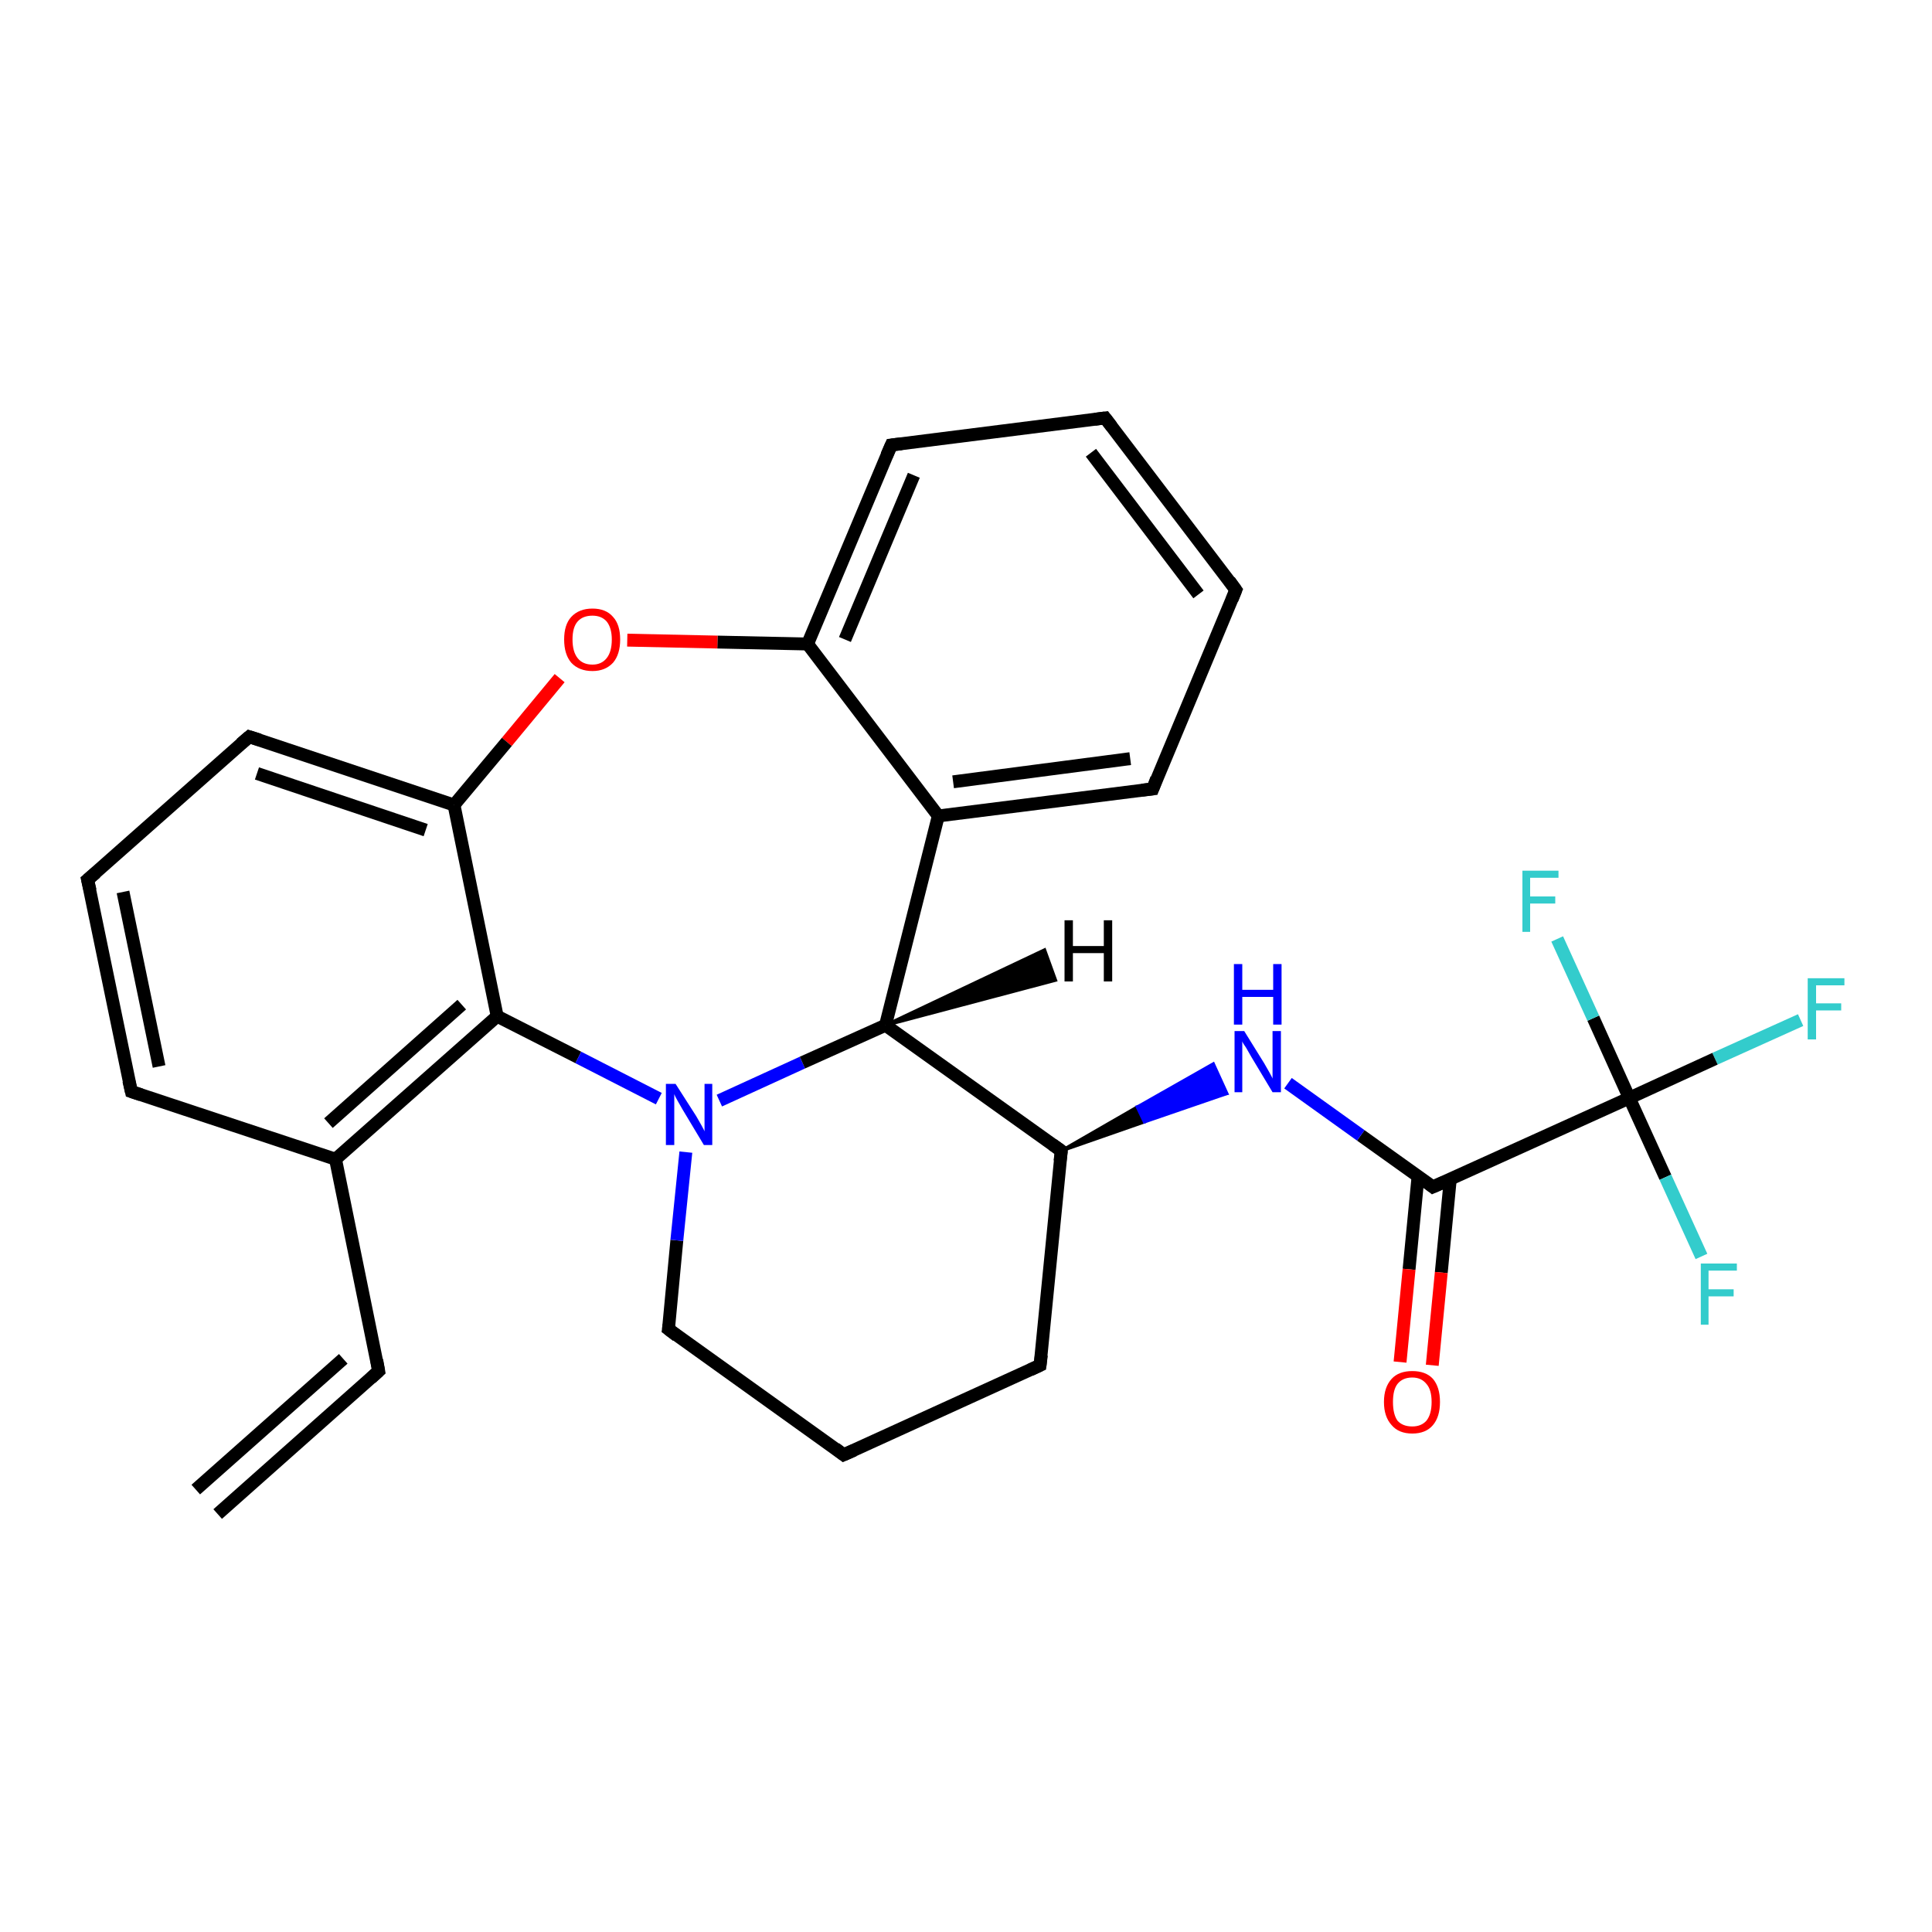 <?xml version='1.0' encoding='iso-8859-1'?>
<svg version='1.1' baseProfile='full'
              xmlns='http://www.w3.org/2000/svg'
                      xmlns:rdkit='http://www.rdkit.org/xml'
                      xmlns:xlink='http://www.w3.org/1999/xlink'
                  xml:space='preserve'
width='300px' height='300px' viewBox='0 0 300 300'>
<!-- END OF HEADER -->
<rect style='opacity:1.0;fill:#FFFFFF;stroke:none' width='300.0' height='300.0' x='0.0' y='0.0'> </rect>
<path class='bond-0 atom-0 atom-1' d='M 279.6,158.4 L 266.3,164.4' style='fill:none;fill-rule:evenodd;stroke:#33CCCC;stroke-width:2.0px;stroke-linecap:butt;stroke-linejoin:miter;stroke-opacity:1' />
<path class='bond-0 atom-0 atom-1' d='M 266.3,164.4 L 253.0,170.5' style='fill:none;fill-rule:evenodd;stroke:#000000;stroke-width:2.0px;stroke-linecap:butt;stroke-linejoin:miter;stroke-opacity:1' />
<path class='bond-1 atom-1 atom-2' d='M 253.0,170.5 L 258.6,182.8' style='fill:none;fill-rule:evenodd;stroke:#000000;stroke-width:2.0px;stroke-linecap:butt;stroke-linejoin:miter;stroke-opacity:1' />
<path class='bond-1 atom-1 atom-2' d='M 258.6,182.8 L 264.2,195.1' style='fill:none;fill-rule:evenodd;stroke:#33CCCC;stroke-width:2.0px;stroke-linecap:butt;stroke-linejoin:miter;stroke-opacity:1' />
<path class='bond-2 atom-1 atom-3' d='M 253.0,170.5 L 247.4,158.1' style='fill:none;fill-rule:evenodd;stroke:#000000;stroke-width:2.0px;stroke-linecap:butt;stroke-linejoin:miter;stroke-opacity:1' />
<path class='bond-2 atom-1 atom-3' d='M 247.4,158.1 L 241.8,145.8' style='fill:none;fill-rule:evenodd;stroke:#33CCCC;stroke-width:2.0px;stroke-linecap:butt;stroke-linejoin:miter;stroke-opacity:1' />
<path class='bond-3 atom-1 atom-4' d='M 253.0,170.5 L 222.5,184.3' style='fill:none;fill-rule:evenodd;stroke:#000000;stroke-width:2.0px;stroke-linecap:butt;stroke-linejoin:miter;stroke-opacity:1' />
<path class='bond-4 atom-4 atom-5' d='M 220.2,182.6 L 218.8,197.1' style='fill:none;fill-rule:evenodd;stroke:#000000;stroke-width:2.0px;stroke-linecap:butt;stroke-linejoin:miter;stroke-opacity:1' />
<path class='bond-4 atom-4 atom-5' d='M 218.8,197.1 L 217.4,211.5' style='fill:none;fill-rule:evenodd;stroke:#FF0000;stroke-width:2.0px;stroke-linecap:butt;stroke-linejoin:miter;stroke-opacity:1' />
<path class='bond-4 atom-4 atom-5' d='M 225.2,183.1 L 223.8,197.6' style='fill:none;fill-rule:evenodd;stroke:#000000;stroke-width:2.0px;stroke-linecap:butt;stroke-linejoin:miter;stroke-opacity:1' />
<path class='bond-4 atom-4 atom-5' d='M 223.8,197.6 L 222.4,212.0' style='fill:none;fill-rule:evenodd;stroke:#FF0000;stroke-width:2.0px;stroke-linecap:butt;stroke-linejoin:miter;stroke-opacity:1' />
<path class='bond-5 atom-4 atom-6' d='M 222.5,184.3 L 211.3,176.3' style='fill:none;fill-rule:evenodd;stroke:#000000;stroke-width:2.0px;stroke-linecap:butt;stroke-linejoin:miter;stroke-opacity:1' />
<path class='bond-5 atom-4 atom-6' d='M 211.3,176.3 L 200.0,168.2' style='fill:none;fill-rule:evenodd;stroke:#0000FF;stroke-width:2.0px;stroke-linecap:butt;stroke-linejoin:miter;stroke-opacity:1' />
<path class='bond-6 atom-7 atom-6' d='M 164.8,178.7 L 176.6,171.9 L 177.7,174.2 Z' style='fill:#000000;fill-rule:evenodd;fill-opacity:1;stroke:#000000;stroke-width:0.5px;stroke-linecap:butt;stroke-linejoin:miter;stroke-opacity:1;' />
<path class='bond-6 atom-7 atom-6' d='M 176.6,171.9 L 190.5,169.8 L 188.4,165.2 Z' style='fill:#0000FF;fill-rule:evenodd;fill-opacity:1;stroke:#0000FF;stroke-width:0.5px;stroke-linecap:butt;stroke-linejoin:miter;stroke-opacity:1;' />
<path class='bond-6 atom-7 atom-6' d='M 176.6,171.9 L 177.7,174.2 L 190.5,169.8 Z' style='fill:#0000FF;fill-rule:evenodd;fill-opacity:1;stroke:#0000FF;stroke-width:0.5px;stroke-linecap:butt;stroke-linejoin:miter;stroke-opacity:1;' />
<path class='bond-7 atom-7 atom-8' d='M 164.8,178.7 L 161.5,212.0' style='fill:none;fill-rule:evenodd;stroke:#000000;stroke-width:2.0px;stroke-linecap:butt;stroke-linejoin:miter;stroke-opacity:1' />
<path class='bond-8 atom-8 atom-9' d='M 161.5,212.0 L 131.0,225.9' style='fill:none;fill-rule:evenodd;stroke:#000000;stroke-width:2.0px;stroke-linecap:butt;stroke-linejoin:miter;stroke-opacity:1' />
<path class='bond-9 atom-9 atom-10' d='M 131.0,225.9 L 103.8,206.4' style='fill:none;fill-rule:evenodd;stroke:#000000;stroke-width:2.0px;stroke-linecap:butt;stroke-linejoin:miter;stroke-opacity:1' />
<path class='bond-10 atom-10 atom-11' d='M 103.8,206.4 L 105.1,192.6' style='fill:none;fill-rule:evenodd;stroke:#000000;stroke-width:2.0px;stroke-linecap:butt;stroke-linejoin:miter;stroke-opacity:1' />
<path class='bond-10 atom-10 atom-11' d='M 105.1,192.6 L 106.5,178.9' style='fill:none;fill-rule:evenodd;stroke:#0000FF;stroke-width:2.0px;stroke-linecap:butt;stroke-linejoin:miter;stroke-opacity:1' />
<path class='bond-11 atom-11 atom-12' d='M 111.7,170.9 L 124.6,165.0' style='fill:none;fill-rule:evenodd;stroke:#0000FF;stroke-width:2.0px;stroke-linecap:butt;stroke-linejoin:miter;stroke-opacity:1' />
<path class='bond-11 atom-11 atom-12' d='M 124.6,165.0 L 137.5,159.2' style='fill:none;fill-rule:evenodd;stroke:#000000;stroke-width:2.0px;stroke-linecap:butt;stroke-linejoin:miter;stroke-opacity:1' />
<path class='bond-12 atom-12 atom-13' d='M 137.5,159.2 L 145.7,126.7' style='fill:none;fill-rule:evenodd;stroke:#000000;stroke-width:2.0px;stroke-linecap:butt;stroke-linejoin:miter;stroke-opacity:1' />
<path class='bond-13 atom-13 atom-14' d='M 145.7,126.7 L 179.0,122.5' style='fill:none;fill-rule:evenodd;stroke:#000000;stroke-width:2.0px;stroke-linecap:butt;stroke-linejoin:miter;stroke-opacity:1' />
<path class='bond-13 atom-13 atom-14' d='M 148.0,121.4 L 175.5,117.8' style='fill:none;fill-rule:evenodd;stroke:#000000;stroke-width:2.0px;stroke-linecap:butt;stroke-linejoin:miter;stroke-opacity:1' />
<path class='bond-14 atom-14 atom-15' d='M 179.0,122.5 L 191.9,91.6' style='fill:none;fill-rule:evenodd;stroke:#000000;stroke-width:2.0px;stroke-linecap:butt;stroke-linejoin:miter;stroke-opacity:1' />
<path class='bond-15 atom-15 atom-16' d='M 191.9,91.6 L 171.6,64.9' style='fill:none;fill-rule:evenodd;stroke:#000000;stroke-width:2.0px;stroke-linecap:butt;stroke-linejoin:miter;stroke-opacity:1' />
<path class='bond-15 atom-15 atom-16' d='M 186.1,92.3 L 169.4,70.3' style='fill:none;fill-rule:evenodd;stroke:#000000;stroke-width:2.0px;stroke-linecap:butt;stroke-linejoin:miter;stroke-opacity:1' />
<path class='bond-16 atom-16 atom-17' d='M 171.6,64.9 L 138.4,69.1' style='fill:none;fill-rule:evenodd;stroke:#000000;stroke-width:2.0px;stroke-linecap:butt;stroke-linejoin:miter;stroke-opacity:1' />
<path class='bond-17 atom-17 atom-18' d='M 138.4,69.1 L 125.4,100.0' style='fill:none;fill-rule:evenodd;stroke:#000000;stroke-width:2.0px;stroke-linecap:butt;stroke-linejoin:miter;stroke-opacity:1' />
<path class='bond-17 atom-17 atom-18' d='M 141.9,73.8 L 131.2,99.3' style='fill:none;fill-rule:evenodd;stroke:#000000;stroke-width:2.0px;stroke-linecap:butt;stroke-linejoin:miter;stroke-opacity:1' />
<path class='bond-18 atom-18 atom-19' d='M 125.4,100.0 L 111.4,99.7' style='fill:none;fill-rule:evenodd;stroke:#000000;stroke-width:2.0px;stroke-linecap:butt;stroke-linejoin:miter;stroke-opacity:1' />
<path class='bond-18 atom-18 atom-19' d='M 111.4,99.7 L 97.4,99.4' style='fill:none;fill-rule:evenodd;stroke:#FF0000;stroke-width:2.0px;stroke-linecap:butt;stroke-linejoin:miter;stroke-opacity:1' />
<path class='bond-19 atom-19 atom-20' d='M 86.9,105.3 L 78.7,115.2' style='fill:none;fill-rule:evenodd;stroke:#FF0000;stroke-width:2.0px;stroke-linecap:butt;stroke-linejoin:miter;stroke-opacity:1' />
<path class='bond-19 atom-19 atom-20' d='M 78.7,115.2 L 70.5,125.0' style='fill:none;fill-rule:evenodd;stroke:#000000;stroke-width:2.0px;stroke-linecap:butt;stroke-linejoin:miter;stroke-opacity:1' />
<path class='bond-20 atom-20 atom-21' d='M 70.5,125.0 L 38.7,114.4' style='fill:none;fill-rule:evenodd;stroke:#000000;stroke-width:2.0px;stroke-linecap:butt;stroke-linejoin:miter;stroke-opacity:1' />
<path class='bond-20 atom-20 atom-21' d='M 66.1,128.9 L 39.9,120.1' style='fill:none;fill-rule:evenodd;stroke:#000000;stroke-width:2.0px;stroke-linecap:butt;stroke-linejoin:miter;stroke-opacity:1' />
<path class='bond-21 atom-21 atom-22' d='M 38.7,114.4 L 13.6,136.6' style='fill:none;fill-rule:evenodd;stroke:#000000;stroke-width:2.0px;stroke-linecap:butt;stroke-linejoin:miter;stroke-opacity:1' />
<path class='bond-22 atom-22 atom-23' d='M 13.6,136.6 L 20.4,169.5' style='fill:none;fill-rule:evenodd;stroke:#000000;stroke-width:2.0px;stroke-linecap:butt;stroke-linejoin:miter;stroke-opacity:1' />
<path class='bond-22 atom-22 atom-23' d='M 19.1,138.5 L 24.7,165.6' style='fill:none;fill-rule:evenodd;stroke:#000000;stroke-width:2.0px;stroke-linecap:butt;stroke-linejoin:miter;stroke-opacity:1' />
<path class='bond-23 atom-23 atom-24' d='M 20.4,169.5 L 52.1,180.0' style='fill:none;fill-rule:evenodd;stroke:#000000;stroke-width:2.0px;stroke-linecap:butt;stroke-linejoin:miter;stroke-opacity:1' />
<path class='bond-24 atom-24 atom-25' d='M 52.1,180.0 L 58.8,212.9' style='fill:none;fill-rule:evenodd;stroke:#000000;stroke-width:2.0px;stroke-linecap:butt;stroke-linejoin:miter;stroke-opacity:1' />
<path class='bond-25 atom-25 atom-26' d='M 58.8,212.9 L 33.8,235.1' style='fill:none;fill-rule:evenodd;stroke:#000000;stroke-width:2.0px;stroke-linecap:butt;stroke-linejoin:miter;stroke-opacity:1' />
<path class='bond-25 atom-25 atom-26' d='M 53.3,211.0 L 30.4,231.3' style='fill:none;fill-rule:evenodd;stroke:#000000;stroke-width:2.0px;stroke-linecap:butt;stroke-linejoin:miter;stroke-opacity:1' />
<path class='bond-26 atom-24 atom-27' d='M 52.1,180.0 L 77.2,157.8' style='fill:none;fill-rule:evenodd;stroke:#000000;stroke-width:2.0px;stroke-linecap:butt;stroke-linejoin:miter;stroke-opacity:1' />
<path class='bond-26 atom-24 atom-27' d='M 51.0,174.4 L 71.7,156.0' style='fill:none;fill-rule:evenodd;stroke:#000000;stroke-width:2.0px;stroke-linecap:butt;stroke-linejoin:miter;stroke-opacity:1' />
<path class='bond-27 atom-12 atom-7' d='M 137.5,159.2 L 164.8,178.7' style='fill:none;fill-rule:evenodd;stroke:#000000;stroke-width:2.0px;stroke-linecap:butt;stroke-linejoin:miter;stroke-opacity:1' />
<path class='bond-28 atom-18 atom-13' d='M 125.4,100.0 L 145.7,126.7' style='fill:none;fill-rule:evenodd;stroke:#000000;stroke-width:2.0px;stroke-linecap:butt;stroke-linejoin:miter;stroke-opacity:1' />
<path class='bond-29 atom-27 atom-20' d='M 77.2,157.8 L 70.5,125.0' style='fill:none;fill-rule:evenodd;stroke:#000000;stroke-width:2.0px;stroke-linecap:butt;stroke-linejoin:miter;stroke-opacity:1' />
<path class='bond-30 atom-27 atom-11' d='M 77.2,157.8 L 89.8,164.2' style='fill:none;fill-rule:evenodd;stroke:#000000;stroke-width:2.0px;stroke-linecap:butt;stroke-linejoin:miter;stroke-opacity:1' />
<path class='bond-30 atom-27 atom-11' d='M 89.8,164.2 L 102.3,170.6' style='fill:none;fill-rule:evenodd;stroke:#0000FF;stroke-width:2.0px;stroke-linecap:butt;stroke-linejoin:miter;stroke-opacity:1' />
<path class='bond-31 atom-12 atom-28' d='M 137.5,159.2 L 162.2,147.5 L 163.9,152.2 Z' style='fill:#000000;fill-rule:evenodd;fill-opacity:1;stroke:#000000;stroke-width:0.5px;stroke-linecap:butt;stroke-linejoin:miter;stroke-opacity:1;' />
<path d='M 224.1,183.6 L 222.5,184.3 L 222.0,183.9' style='fill:none;stroke:#000000;stroke-width:2.0px;stroke-linecap:butt;stroke-linejoin:miter;stroke-opacity:1;' />
<path d='M 164.6,180.3 L 164.8,178.7 L 163.4,177.7' style='fill:none;stroke:#000000;stroke-width:2.0px;stroke-linecap:butt;stroke-linejoin:miter;stroke-opacity:1;' />
<path d='M 161.7,210.4 L 161.5,212.0 L 160.0,212.7' style='fill:none;stroke:#000000;stroke-width:2.0px;stroke-linecap:butt;stroke-linejoin:miter;stroke-opacity:1;' />
<path d='M 132.6,225.2 L 131.0,225.9 L 129.7,224.9' style='fill:none;stroke:#000000;stroke-width:2.0px;stroke-linecap:butt;stroke-linejoin:miter;stroke-opacity:1;' />
<path d='M 105.1,207.4 L 103.8,206.4 L 103.9,205.7' style='fill:none;stroke:#000000;stroke-width:2.0px;stroke-linecap:butt;stroke-linejoin:miter;stroke-opacity:1;' />
<path d='M 177.3,122.7 L 179.0,122.5 L 179.6,120.9' style='fill:none;stroke:#000000;stroke-width:2.0px;stroke-linecap:butt;stroke-linejoin:miter;stroke-opacity:1;' />
<path d='M 191.3,93.1 L 191.9,91.6 L 190.9,90.2' style='fill:none;stroke:#000000;stroke-width:2.0px;stroke-linecap:butt;stroke-linejoin:miter;stroke-opacity:1;' />
<path d='M 172.6,66.2 L 171.6,64.9 L 170.0,65.1' style='fill:none;stroke:#000000;stroke-width:2.0px;stroke-linecap:butt;stroke-linejoin:miter;stroke-opacity:1;' />
<path d='M 140.0,68.9 L 138.4,69.1 L 137.7,70.7' style='fill:none;stroke:#000000;stroke-width:2.0px;stroke-linecap:butt;stroke-linejoin:miter;stroke-opacity:1;' />
<path d='M 40.3,114.9 L 38.7,114.4 L 37.4,115.5' style='fill:none;stroke:#000000;stroke-width:2.0px;stroke-linecap:butt;stroke-linejoin:miter;stroke-opacity:1;' />
<path d='M 14.9,135.5 L 13.6,136.6 L 14.0,138.3' style='fill:none;stroke:#000000;stroke-width:2.0px;stroke-linecap:butt;stroke-linejoin:miter;stroke-opacity:1;' />
<path d='M 20.0,167.8 L 20.4,169.5 L 21.9,170.0' style='fill:none;stroke:#000000;stroke-width:2.0px;stroke-linecap:butt;stroke-linejoin:miter;stroke-opacity:1;' />
<path d='M 58.5,211.2 L 58.8,212.9 L 57.6,214.0' style='fill:none;stroke:#000000;stroke-width:2.0px;stroke-linecap:butt;stroke-linejoin:miter;stroke-opacity:1;' />
<path class='atom-0' d='M 280.7 151.9
L 286.4 151.9
L 286.4 153.0
L 282.0 153.0
L 282.0 155.8
L 285.9 155.8
L 285.9 156.9
L 282.0 156.9
L 282.0 161.4
L 280.7 161.4
L 280.7 151.9
' fill='#33CCCC'/>
<path class='atom-2' d='M 264.1 196.2
L 269.7 196.2
L 269.7 197.3
L 265.3 197.3
L 265.3 200.2
L 269.2 200.2
L 269.2 201.3
L 265.3 201.3
L 265.3 205.7
L 264.1 205.7
L 264.1 196.2
' fill='#33CCCC'/>
<path class='atom-3' d='M 236.4 135.2
L 242.0 135.2
L 242.0 136.3
L 237.6 136.3
L 237.6 139.2
L 241.5 139.2
L 241.5 140.3
L 237.6 140.3
L 237.6 144.7
L 236.4 144.7
L 236.4 135.2
' fill='#33CCCC'/>
<path class='atom-5' d='M 214.9 217.7
Q 214.9 215.4, 216.1 214.1
Q 217.2 212.9, 219.3 212.9
Q 221.4 212.9, 222.5 214.1
Q 223.6 215.4, 223.6 217.7
Q 223.6 220.0, 222.5 221.3
Q 221.4 222.6, 219.3 222.6
Q 217.2 222.6, 216.1 221.3
Q 214.9 220.0, 214.9 217.7
M 219.3 221.5
Q 220.7 221.5, 221.5 220.6
Q 222.3 219.6, 222.3 217.7
Q 222.3 215.8, 221.5 214.9
Q 220.7 213.9, 219.3 213.9
Q 217.8 213.9, 217.0 214.9
Q 216.3 215.8, 216.3 217.7
Q 216.3 219.6, 217.0 220.6
Q 217.8 221.5, 219.3 221.5
' fill='#FF0000'/>
<path class='atom-6' d='M 193.2 160.1
L 196.3 165.1
Q 196.6 165.6, 197.1 166.5
Q 197.6 167.4, 197.6 167.5
L 197.6 160.1
L 198.9 160.1
L 198.9 169.6
L 197.6 169.6
L 194.3 164.1
Q 193.9 163.4, 193.5 162.7
Q 193.0 162.0, 192.9 161.7
L 192.9 169.6
L 191.7 169.6
L 191.7 160.1
L 193.2 160.1
' fill='#0000FF'/>
<path class='atom-6' d='M 191.6 149.7
L 192.9 149.7
L 192.9 153.7
L 197.7 153.7
L 197.7 149.7
L 199.0 149.7
L 199.0 159.1
L 197.7 159.1
L 197.7 154.8
L 192.9 154.8
L 192.9 159.1
L 191.6 159.1
L 191.6 149.7
' fill='#0000FF'/>
<path class='atom-11' d='M 104.9 168.3
L 108.1 173.3
Q 108.4 173.8, 108.9 174.7
Q 109.4 175.6, 109.4 175.7
L 109.4 168.3
L 110.6 168.3
L 110.6 177.8
L 109.3 177.8
L 106.0 172.3
Q 105.6 171.6, 105.2 170.9
Q 104.8 170.2, 104.7 169.9
L 104.7 177.8
L 103.4 177.8
L 103.4 168.3
L 104.9 168.3
' fill='#0000FF'/>
<path class='atom-19' d='M 87.6 99.3
Q 87.6 97.0, 88.7 95.8
Q 89.9 94.5, 92.0 94.5
Q 94.1 94.5, 95.2 95.8
Q 96.3 97.0, 96.3 99.3
Q 96.3 101.6, 95.2 102.9
Q 94.0 104.2, 92.0 104.2
Q 89.9 104.2, 88.7 102.9
Q 87.6 101.6, 87.6 99.3
M 92.0 103.2
Q 93.4 103.2, 94.2 102.2
Q 95.0 101.2, 95.0 99.3
Q 95.0 97.5, 94.2 96.5
Q 93.4 95.6, 92.0 95.6
Q 90.5 95.6, 89.7 96.5
Q 88.9 97.4, 88.9 99.3
Q 88.9 101.2, 89.7 102.2
Q 90.5 103.2, 92.0 103.2
' fill='#FF0000'/>
<path class='atom-28' d='M 165.3 142.9
L 166.6 142.9
L 166.6 146.9
L 171.4 146.9
L 171.4 142.9
L 172.7 142.9
L 172.7 152.4
L 171.4 152.4
L 171.4 148.0
L 166.6 148.0
L 166.6 152.4
L 165.3 152.4
L 165.3 142.9
' fill='#000000'/>
</svg>
